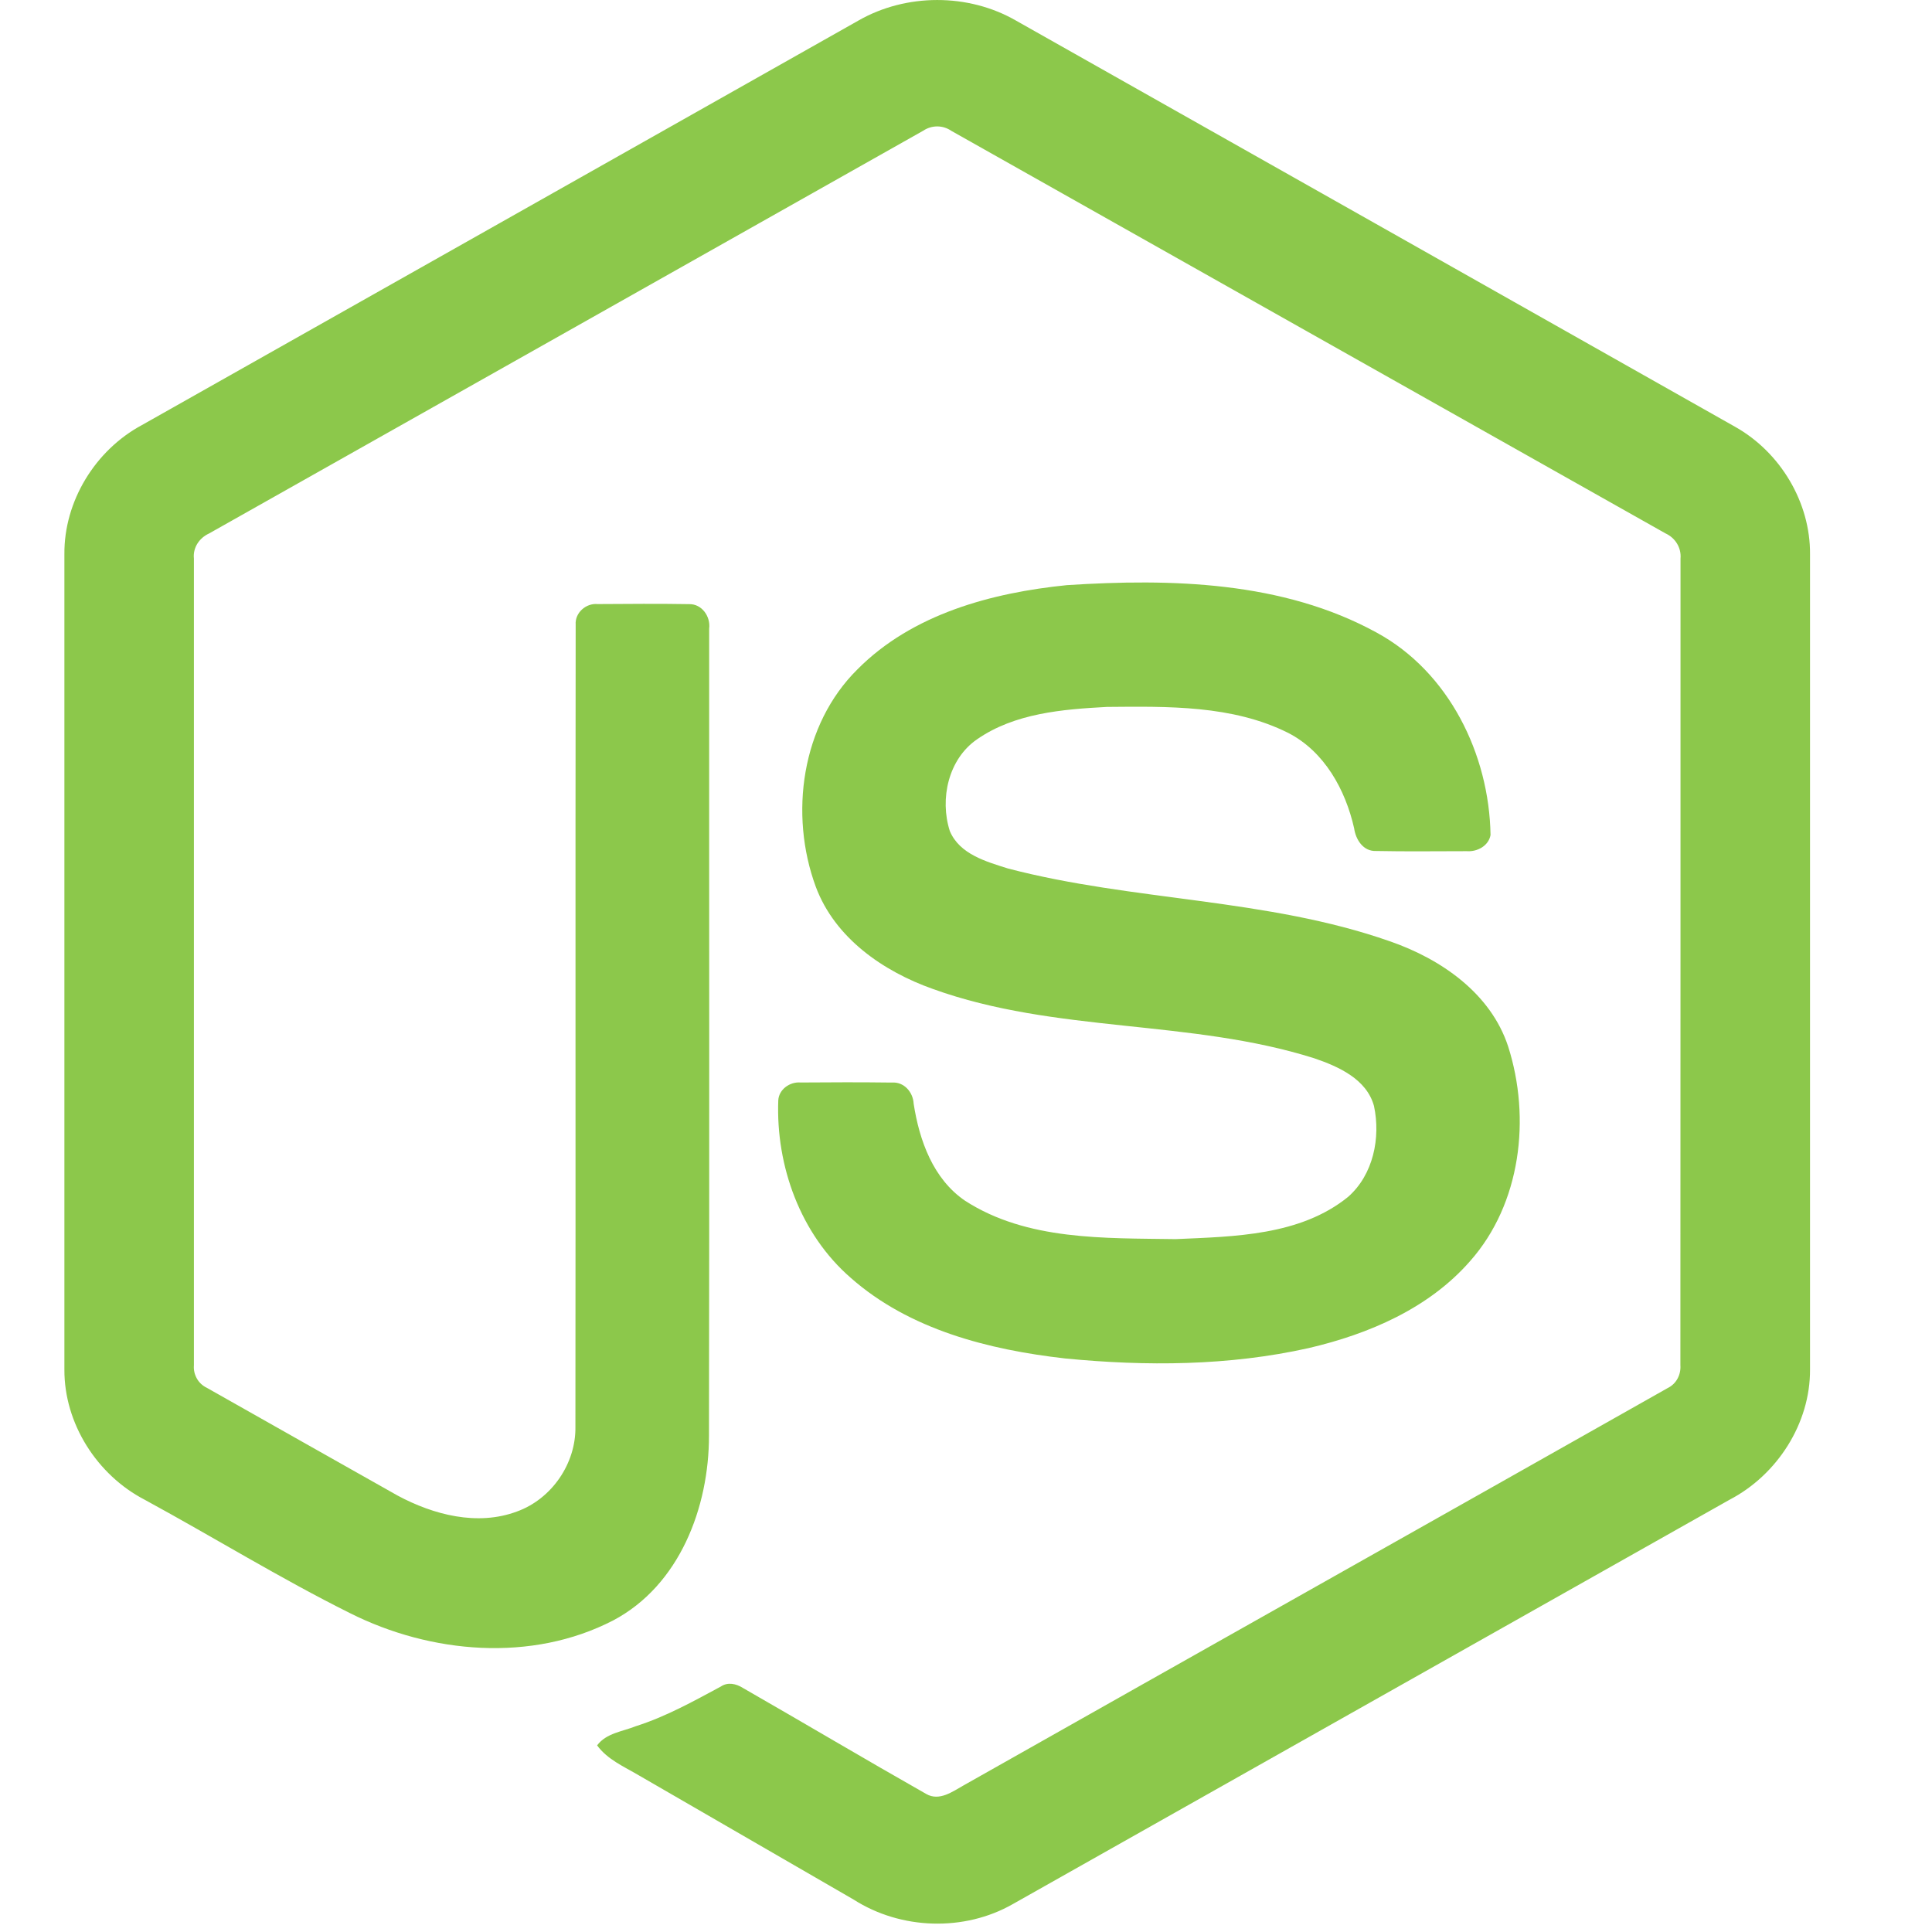 <svg width="30" height="30" viewBox="0 0 30 30" fill="none" xmlns="http://www.w3.org/2000/svg">
<path d="M13.33 0.319C14.07 -0.105 15.035 -0.107 15.775 0.319C19.498 2.422 23.222 4.523 26.944 6.628C27.645 7.022 28.113 7.801 28.106 8.608V21.264C28.111 22.104 27.596 22.902 26.858 23.287C23.147 25.379 19.438 27.474 15.728 29.566C14.972 29.998 13.988 29.965 13.256 29.497C12.143 28.852 11.029 28.21 9.917 27.566C9.689 27.431 9.433 27.323 9.272 27.102C9.414 26.911 9.668 26.887 9.874 26.804C10.339 26.656 10.765 26.419 11.192 26.189C11.3 26.115 11.431 26.144 11.535 26.21C12.486 26.755 13.429 27.316 14.383 27.857C14.587 27.974 14.793 27.818 14.967 27.721C18.608 25.663 22.254 23.613 25.895 21.554C26.03 21.489 26.104 21.346 26.093 21.198C26.096 17.023 26.094 12.848 26.095 8.673C26.11 8.505 26.013 8.351 25.861 8.282C22.164 6.2 18.468 4.114 14.771 2.031C14.707 1.987 14.631 1.963 14.553 1.963C14.475 1.963 14.399 1.987 14.335 2.03C10.638 4.114 6.943 6.202 3.246 8.284C3.095 8.353 2.993 8.504 3.011 8.673C3.012 12.848 3.011 17.023 3.011 21.199C3.005 21.271 3.021 21.343 3.057 21.406C3.092 21.469 3.147 21.519 3.212 21.55C4.199 22.11 5.187 22.665 6.174 23.223C6.73 23.522 7.413 23.7 8.026 23.471C8.566 23.277 8.946 22.725 8.935 22.151C8.94 18 8.933 13.849 8.939 9.699C8.926 9.515 9.1 9.363 9.279 9.38C9.754 9.377 10.228 9.373 10.702 9.381C10.9 9.377 11.036 9.575 11.012 9.761C11.01 13.938 11.017 18.115 11.009 22.291C11.01 23.405 10.553 24.616 9.523 25.161C8.254 25.818 6.686 25.678 5.433 25.048C4.348 24.507 3.313 23.868 2.247 23.288C1.507 22.904 0.995 22.104 1 21.264V8.608C0.992 7.784 1.479 6.991 2.201 6.602C5.911 4.509 9.621 2.413 13.33 0.319Z" fill="#8CC84B"/>
<path d="M16.567 9.086C18.185 8.982 19.917 9.024 21.373 9.821C22.5 10.432 23.125 11.714 23.145 12.967C23.114 13.136 22.937 13.229 22.776 13.217C22.306 13.217 21.837 13.224 21.367 13.214C21.168 13.222 21.052 13.038 21.027 12.862C20.892 12.263 20.566 11.669 20.002 11.38C19.136 10.947 18.132 10.969 17.188 10.977C16.498 11.014 15.757 11.074 15.173 11.479C14.725 11.786 14.589 12.406 14.749 12.905C14.9 13.264 15.313 13.379 15.652 13.486C17.602 13.996 19.668 13.945 21.581 14.616C22.373 14.89 23.148 15.422 23.419 16.251C23.773 17.362 23.618 18.691 22.827 19.583C22.186 20.317 21.252 20.716 20.321 20.933C19.082 21.21 17.796 21.217 16.538 21.094C15.354 20.959 14.123 20.648 13.21 19.842C12.429 19.164 12.047 18.107 12.085 17.087C12.094 16.915 12.266 16.795 12.431 16.809C12.903 16.805 13.376 16.804 13.849 16.81C14.038 16.796 14.178 16.959 14.187 17.137C14.275 17.708 14.489 18.308 14.987 18.646C15.948 19.266 17.154 19.224 18.254 19.241C19.165 19.201 20.189 19.188 20.932 18.586C21.325 18.242 21.441 17.667 21.335 17.173C21.22 16.755 20.783 16.561 20.408 16.433C18.483 15.824 16.394 16.045 14.487 15.357C13.713 15.083 12.965 14.566 12.668 13.771C12.253 12.646 12.443 11.254 13.316 10.392C14.168 9.534 15.398 9.204 16.567 9.086V9.086Z" fill="#8CC84B"/>
</svg>
